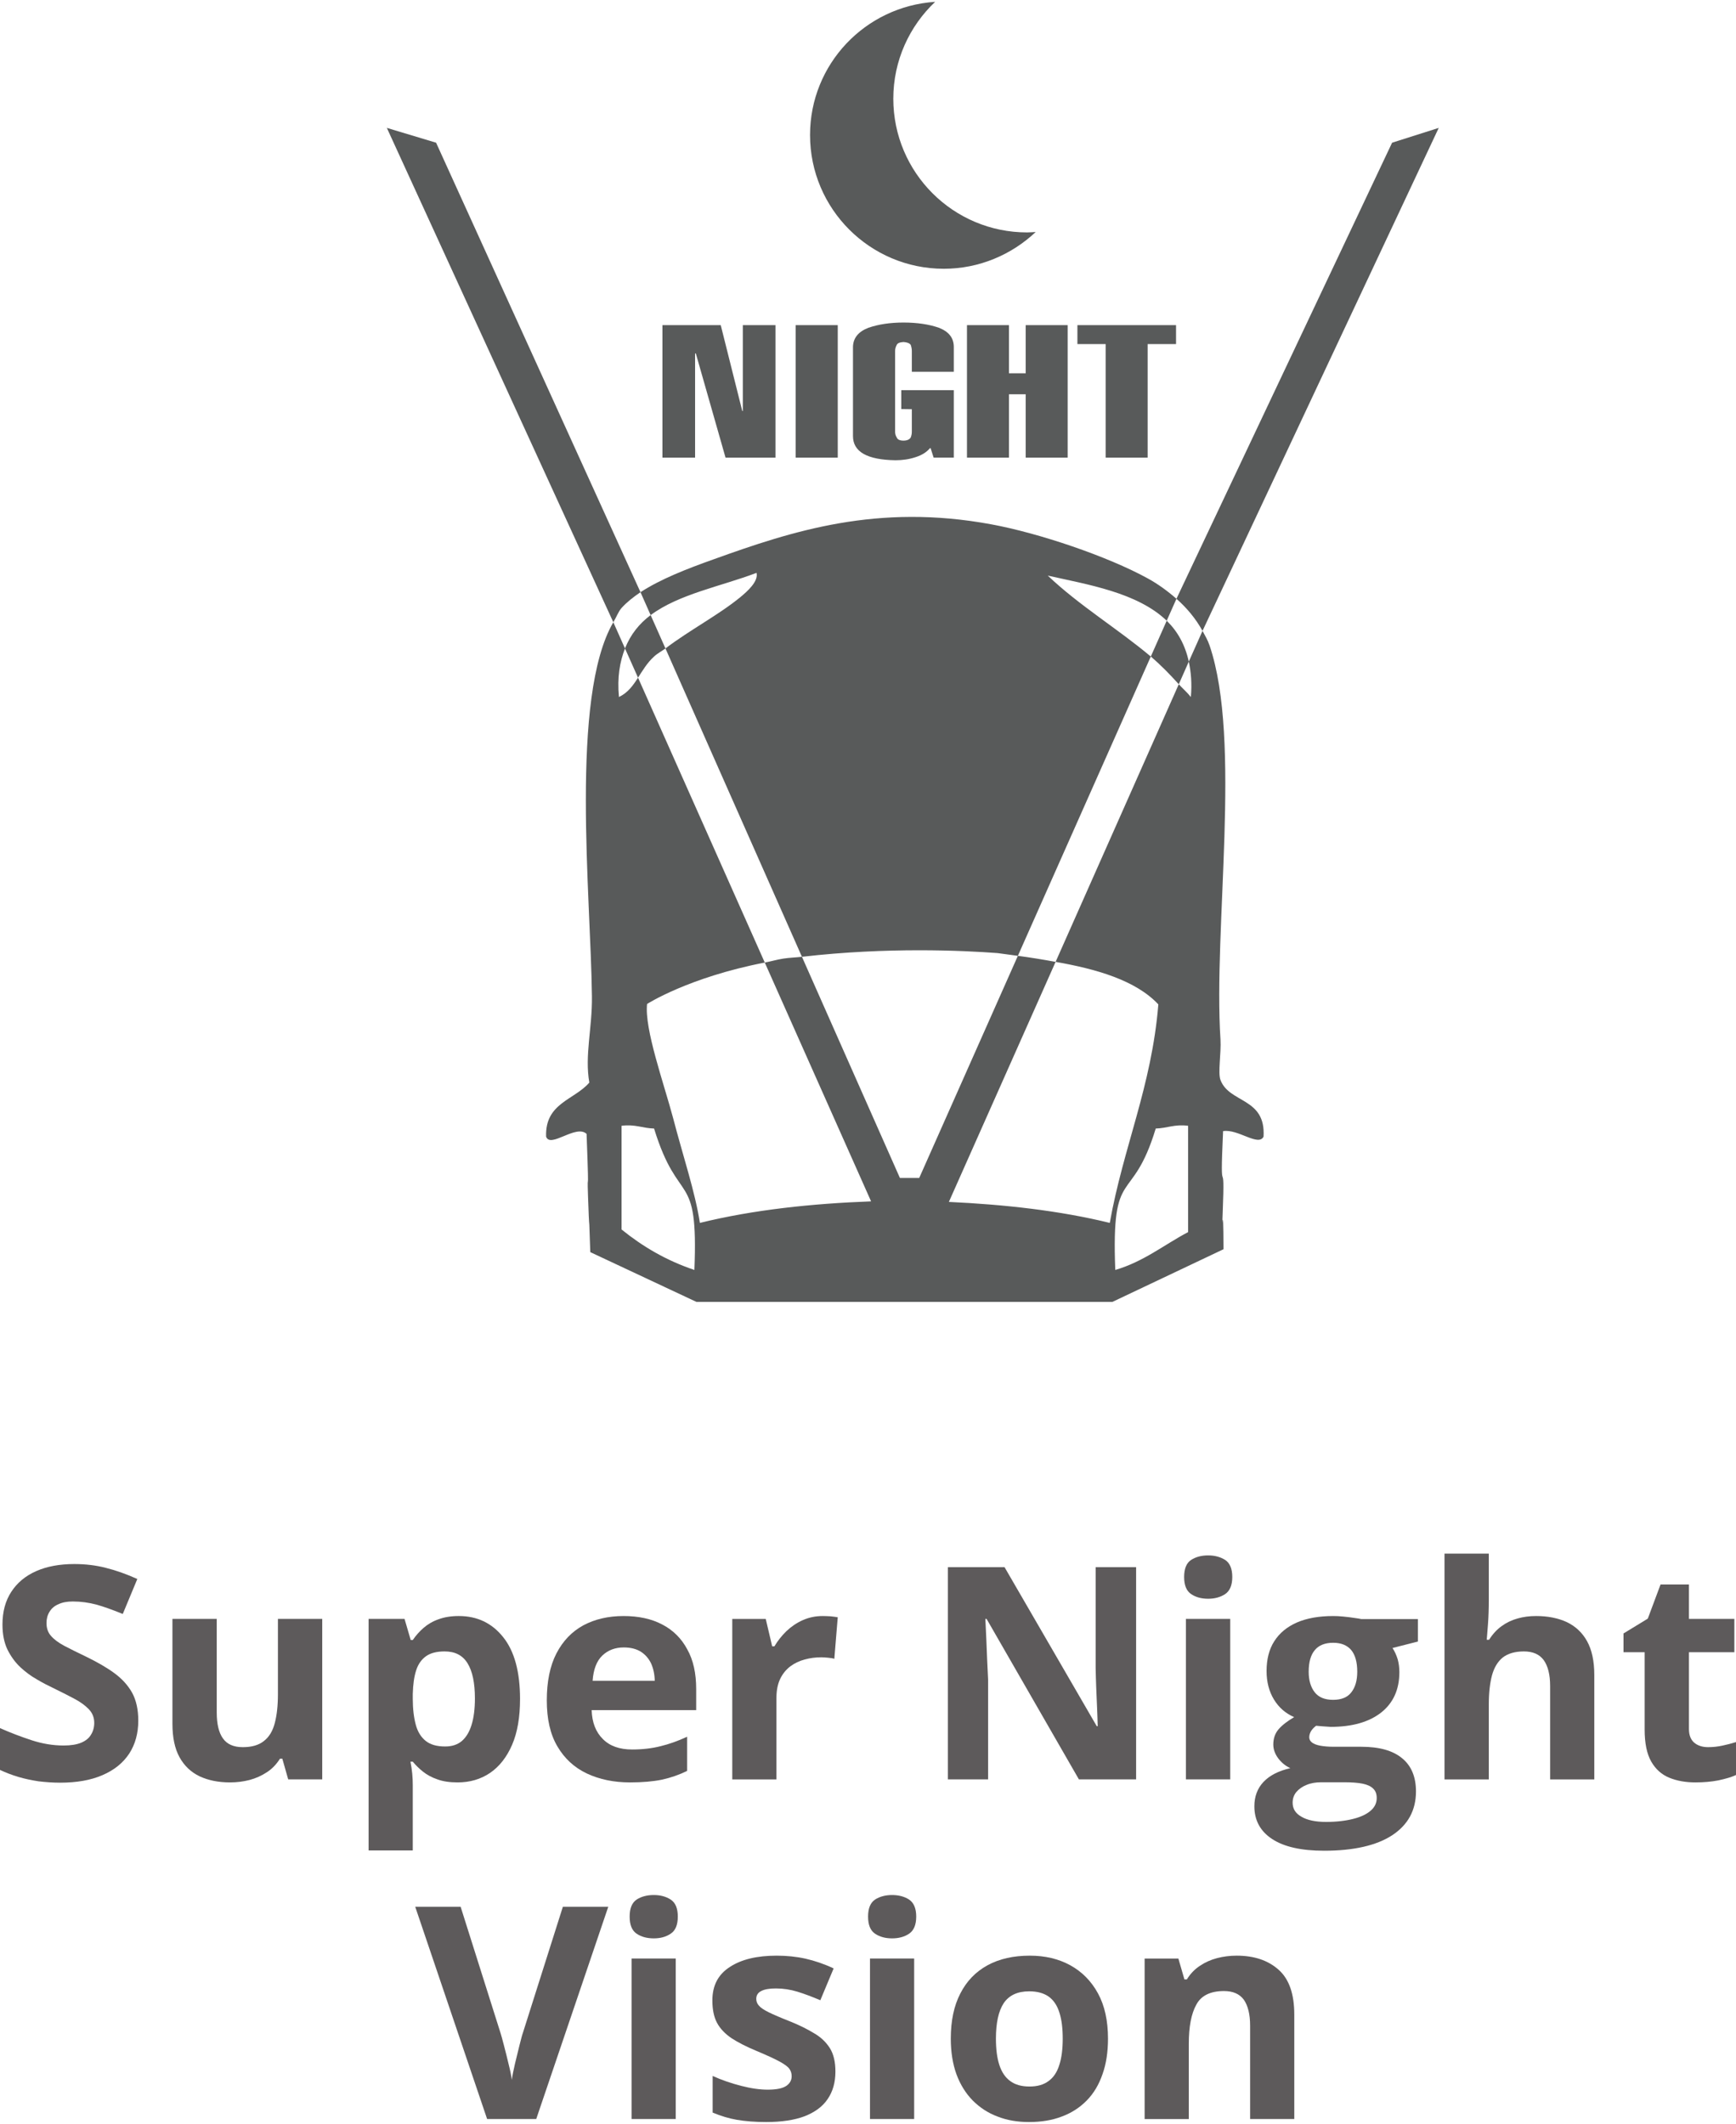 <?xml version="1.0" encoding="UTF-8"?>
<!DOCTYPE svg PUBLIC "-//W3C//DTD SVG 1.1//EN" "http://www.w3.org/Graphics/SVG/1.1/DTD/svg11.dtd">
<!-- Creator: CorelDRAW 2019 (64-Bit) -->
<svg xmlns="http://www.w3.org/2000/svg" xml:space="preserve" width="170px" height="208px" version="1.1" style="shape-rendering:geometricPrecision; text-rendering:geometricPrecision; image-rendering:optimizeQuality; fill-rule:evenodd; clip-rule:evenodd"
viewBox="0 0 126.55 154.57"
 xmlns:xlink="http://www.w3.org/1999/xlink"
 xmlns:xodm="http://www.corel.com/coreldraw/odm/2003">
 <defs>
  <style type="text/css">
   <![CDATA[
    .fil1 {fill:#585A5A;fill-rule:nonzero}
    .fil0 {fill:#5D5A5B;fill-rule:nonzero}
   ]]>
  </style>
 </defs>
 <g id="Warstwa_x0020_1">
  <path class="fil0" d="M10.08 125.31c0,0.92 -0.22,1.72 -0.66,2.4 -0.45,0.68 -1.09,1.2 -1.95,1.57 -0.85,0.37 -1.88,0.55 -3.09,0.55 -0.54,0 -1.06,-0.04 -1.57,-0.1 -0.51,-0.08 -1,-0.18 -1.47,-0.32 -0.47,-0.14 -0.91,-0.31 -1.34,-0.51l0 -3.05c0.74,0.33 1.5,0.62 2.29,0.88 0.79,0.26 1.57,0.39 2.35,0.39 0.53,0 0.96,-0.07 1.29,-0.21 0.33,-0.14 0.57,-0.34 0.71,-0.59 0.15,-0.24 0.23,-0.53 0.23,-0.85 0,-0.39 -0.13,-0.72 -0.4,-1 -0.26,-0.27 -0.61,-0.53 -1.07,-0.77 -0.45,-0.24 -0.97,-0.5 -1.54,-0.78 -0.36,-0.17 -0.75,-0.37 -1.17,-0.62 -0.43,-0.24 -0.83,-0.54 -1.21,-0.89 -0.38,-0.36 -0.69,-0.79 -0.94,-1.29 -0.24,-0.51 -0.36,-1.11 -0.36,-1.82 0,-0.93 0.21,-1.72 0.64,-2.38 0.42,-0.65 1.02,-1.16 1.81,-1.51 0.79,-0.35 1.72,-0.52 2.79,-0.52 0.8,0 1.57,0.09 2.3,0.28 0.73,0.18 1.49,0.45 2.29,0.81l-1.06 2.55c-0.71,-0.29 -1.35,-0.52 -1.91,-0.68 -0.57,-0.15 -1.14,-0.23 -1.73,-0.23 -0.41,0 -0.76,0.06 -1.05,0.2 -0.29,0.12 -0.51,0.31 -0.65,0.55 -0.15,0.24 -0.22,0.51 -0.22,0.82 0,0.37 0.1,0.68 0.32,0.93 0.21,0.25 0.54,0.5 0.97,0.73 0.44,0.23 0.98,0.5 1.63,0.81 0.78,0.38 1.46,0.77 2.02,1.18 0.56,0.41 0.99,0.88 1.3,1.43 0.3,0.55 0.45,1.23 0.45,2.04z"/>
  <path id="1" class="fil0" d="M23.49 117.89l0 11.7 -2.48 0 -0.43 -1.51 -0.17 0c-0.26,0.41 -0.57,0.74 -0.96,0.99 -0.38,0.25 -0.8,0.44 -1.25,0.56 -0.46,0.12 -0.94,0.18 -1.43,0.18 -0.85,0 -1.58,-0.15 -2.21,-0.44 -0.63,-0.3 -1.12,-0.76 -1.47,-1.39 -0.35,-0.63 -0.52,-1.45 -0.52,-2.45l0 -7.64 3.23 0 0 6.82c0,0.84 0.15,1.47 0.45,1.89 0.3,0.43 0.78,0.64 1.45,0.64 0.66,0 1.17,-0.15 1.54,-0.45 0.38,-0.29 0.64,-0.73 0.79,-1.3 0.15,-0.57 0.23,-1.28 0.23,-2.1l0 -5.5 3.23 0z"/>
  <path id="2" class="fil0" d="M33.45 117.68c1.33,0 2.41,0.51 3.23,1.54 0.82,1.02 1.23,2.53 1.23,4.51 0,1.32 -0.19,2.44 -0.58,3.34 -0.39,0.9 -0.93,1.59 -1.61,2.05 -0.68,0.46 -1.47,0.69 -2.36,0.69 -0.57,0 -1.06,-0.07 -1.47,-0.22 -0.41,-0.14 -0.76,-0.33 -1.05,-0.56 -0.29,-0.23 -0.53,-0.47 -0.75,-0.73l-0.17 0c0.06,0.28 0.1,0.56 0.13,0.86 0.03,0.3 0.04,0.58 0.04,0.86l0 4.75 -3.22 0 0 -16.88 2.62 0 0.45 1.54 0.15 0c0.22,-0.32 0.47,-0.61 0.78,-0.88 0.3,-0.26 0.66,-0.48 1.09,-0.63 0.43,-0.16 0.92,-0.24 1.49,-0.24zm-1.04 2.58c-0.56,0 -1.01,0.11 -1.34,0.34 -0.33,0.23 -0.58,0.57 -0.73,1.03 -0.15,0.46 -0.23,1.03 -0.25,1.73l0 0.35c0,0.74 0.08,1.38 0.22,1.9 0.14,0.52 0.39,0.91 0.73,1.18 0.34,0.27 0.81,0.4 1.41,0.4 0.5,0 0.9,-0.13 1.22,-0.4 0.31,-0.27 0.55,-0.66 0.71,-1.19 0.16,-0.52 0.24,-1.16 0.24,-1.91 0,-1.14 -0.18,-1.99 -0.54,-2.57 -0.36,-0.58 -0.91,-0.86 -1.67,-0.86z"/>
  <path id="3" class="fil0" d="M45.45 117.68c1.09,0 2.04,0.2 2.83,0.62 0.79,0.41 1.4,1.02 1.82,1.81 0.44,0.78 0.65,1.75 0.65,2.89l0 1.54 -7.62 0c0.03,0.9 0.3,1.6 0.82,2.11 0.5,0.51 1.22,0.76 2.13,0.76 0.75,0 1.44,-0.08 2.07,-0.24 0.63,-0.15 1.27,-0.38 1.94,-0.69l0 2.49c-0.59,0.29 -1.2,0.5 -1.84,0.64 -0.64,0.13 -1.41,0.2 -2.32,0.2 -1.19,0 -2.23,-0.22 -3.15,-0.65 -0.91,-0.43 -1.63,-1.09 -2.15,-1.98 -0.52,-0.88 -0.77,-2 -0.77,-3.35 0,-1.36 0.23,-2.51 0.7,-3.42 0.47,-0.91 1.12,-1.59 1.96,-2.05 0.84,-0.45 1.82,-0.68 2.93,-0.68zm0.02 2.29c-0.63,0 -1.15,0.2 -1.56,0.59 -0.41,0.39 -0.65,1 -0.71,1.84l4.53 0c-0.01,-0.47 -0.1,-0.88 -0.26,-1.25 -0.17,-0.36 -0.42,-0.65 -0.74,-0.86 -0.33,-0.21 -0.75,-0.32 -1.26,-0.32z"/>
  <path id="4" class="fil0" d="M59.98 117.68c0.16,0 0.35,0.01 0.56,0.02 0.22,0.02 0.39,0.05 0.53,0.07l-0.25 3.03c-0.1,-0.04 -0.25,-0.06 -0.45,-0.08 -0.19,-0.02 -0.36,-0.03 -0.5,-0.03 -0.42,0 -0.82,0.05 -1.21,0.16 -0.39,0.1 -0.74,0.27 -1.05,0.5 -0.31,0.24 -0.56,0.54 -0.74,0.92 -0.18,0.38 -0.27,0.84 -0.27,1.39l0 5.93 -3.22 0 0 -11.7 2.44 0 0.47 2 0.16 0c0.24,-0.4 0.53,-0.77 0.88,-1.11 0.35,-0.33 0.74,-0.6 1.19,-0.8 0.45,-0.2 0.93,-0.3 1.46,-0.3z"/>
  <path id="5" class="fil0" d="M82.82 129.59l-4.17 0 -6.73 -11.7 -0.09 0c0.02,0.49 0.05,0.98 0.07,1.47 0.02,0.49 0.04,0.99 0.06,1.48 0.02,0.49 0.05,0.98 0.07,1.47l0 7.28 -2.93 0 0 -15.47 4.13 0 6.72 11.59 0.07 0c-0.01,-0.48 -0.03,-0.96 -0.05,-1.43 -0.02,-0.47 -0.04,-0.94 -0.06,-1.42 -0.02,-0.47 -0.03,-0.94 -0.04,-1.41l0 -7.33 2.95 0 0 15.47z"/>
  <path id="6" class="fil0" d="M89.68 117.89l0 11.7 -3.23 0 0 -11.7 3.23 0zm-1.61 -4.63c0.48,0 0.89,0.11 1.24,0.33 0.34,0.22 0.52,0.64 0.52,1.24 0,0.61 -0.18,1.02 -0.52,1.25 -0.35,0.23 -0.76,0.34 -1.24,0.34 -0.49,0 -0.9,-0.11 -1.24,-0.34 -0.34,-0.23 -0.51,-0.64 -0.51,-1.25 0,-0.6 0.17,-1.02 0.51,-1.24 0.34,-0.22 0.75,-0.33 1.24,-0.33z"/>
  <path id="7" class="fil0" d="M96.52 134.79c-1.65,0 -2.91,-0.28 -3.78,-0.85 -0.87,-0.57 -1.3,-1.37 -1.3,-2.39 0,-0.71 0.22,-1.3 0.66,-1.77 0.45,-0.48 1.1,-0.81 1.96,-1.01 -0.33,-0.15 -0.62,-0.38 -0.87,-0.7 -0.24,-0.32 -0.37,-0.66 -0.37,-1.02 0,-0.45 0.13,-0.82 0.39,-1.12 0.26,-0.3 0.64,-0.59 1.13,-0.88 -0.62,-0.27 -1.11,-0.69 -1.47,-1.28 -0.36,-0.59 -0.54,-1.28 -0.54,-2.08 0,-0.85 0.18,-1.58 0.56,-2.17 0.38,-0.6 0.93,-1.05 1.65,-1.37 0.72,-0.31 1.6,-0.47 2.64,-0.47 0.22,0 0.47,0.01 0.76,0.04 0.29,0.03 0.56,0.06 0.8,0.1 0.24,0.03 0.41,0.06 0.49,0.08l4.13 0 0 1.64 -1.85 0.47c0.17,0.26 0.29,0.54 0.38,0.83 0.08,0.29 0.12,0.6 0.12,0.93 0,1.26 -0.44,2.24 -1.32,2.94 -0.89,0.7 -2.12,1.05 -3.69,1.05 -0.37,-0.02 -0.73,-0.05 -1.06,-0.08 -0.16,0.12 -0.28,0.25 -0.37,0.39 -0.08,0.14 -0.13,0.29 -0.13,0.45 0,0.15 0.07,0.28 0.2,0.38 0.13,0.1 0.33,0.18 0.59,0.23 0.27,0.05 0.6,0.08 0.99,0.08l2.01 0c1.3,0 2.29,0.27 2.97,0.83 0.68,0.55 1.02,1.36 1.02,2.43 0,1.37 -0.58,2.43 -1.73,3.19 -1.15,0.75 -2.81,1.13 -4.97,1.13zm0.14 -2.1c0.77,0 1.43,-0.08 1.98,-0.22 0.56,-0.14 0.98,-0.34 1.28,-0.6 0.29,-0.25 0.44,-0.56 0.44,-0.92 0,-0.29 -0.08,-0.52 -0.26,-0.69 -0.17,-0.17 -0.43,-0.29 -0.78,-0.36 -0.35,-0.07 -0.8,-0.1 -1.34,-0.1l-1.67 0c-0.39,0 -0.75,0.06 -1.06,0.19 -0.31,0.12 -0.56,0.3 -0.75,0.52 -0.18,0.22 -0.27,0.48 -0.27,0.78 0,0.44 0.21,0.78 0.64,1.02 0.42,0.25 1.02,0.38 1.79,0.38zm0.52 -8.9c0.6,0 1.05,-0.18 1.33,-0.55 0.29,-0.37 0.43,-0.87 0.43,-1.5 0,-0.7 -0.15,-1.23 -0.44,-1.58 -0.3,-0.35 -0.73,-0.53 -1.32,-0.53 -0.59,0 -1.04,0.18 -1.33,0.53 -0.3,0.35 -0.45,0.88 -0.45,1.58 0,0.63 0.15,1.13 0.44,1.5 0.29,0.37 0.74,0.55 1.34,0.55z"/>
  <path id="8" class="fil0" d="M108.53 113.13l0 3.43c0,0.59 -0.02,1.16 -0.06,1.71 -0.04,0.54 -0.07,0.92 -0.09,1.14l0.17 0c0.26,-0.41 0.56,-0.74 0.91,-0.99 0.34,-0.25 0.73,-0.44 1.16,-0.56 0.42,-0.12 0.87,-0.18 1.36,-0.18 0.85,0 1.6,0.15 2.23,0.44 0.63,0.3 1.13,0.76 1.48,1.39 0.35,0.63 0.53,1.45 0.53,2.46l0 7.62 -3.22 0 0 -6.81c0,-0.83 -0.16,-1.46 -0.47,-1.89 -0.31,-0.42 -0.79,-0.63 -1.44,-0.63 -0.65,0 -1.16,0.15 -1.54,0.44 -0.37,0.3 -0.63,0.73 -0.79,1.31 -0.15,0.57 -0.23,1.27 -0.23,2.1l0 5.48 -3.23 0 0 -16.46 3.23 0z"/>
  <path id="9" class="fil0" d="M124.52 127.24c0.35,0 0.7,-0.04 1.03,-0.11 0.34,-0.07 0.67,-0.16 1,-0.26l0 2.4c-0.34,0.16 -0.77,0.28 -1.28,0.39 -0.51,0.1 -1.07,0.15 -1.68,0.15 -0.7,0 -1.34,-0.11 -1.9,-0.34 -0.56,-0.23 -1,-0.62 -1.32,-1.18 -0.32,-0.56 -0.48,-1.34 -0.48,-2.34l0 -5.63 -1.54 0 0 -1.37 1.77 -1.08 0.93 -2.49 2.07 0 0 2.51 3.31 0 0 2.43 -3.31 0 0 5.6c0,0.44 0.13,0.77 0.38,0.99 0.26,0.22 0.6,0.33 1.02,0.33z"/>
  <path class="fil0" d="M44.34 138.88l-5.25 15.47 -3.58 0 -5.24 -15.47 3.31 0 2.91 9.21c0.05,0.15 0.13,0.45 0.24,0.87 0.11,0.43 0.23,0.88 0.34,1.36 0.12,0.47 0.2,0.87 0.24,1.18 0.04,-0.31 0.12,-0.71 0.23,-1.18 0.11,-0.47 0.22,-0.92 0.33,-1.35 0.11,-0.42 0.18,-0.72 0.24,-0.88l2.92 -9.21 3.31 0z"/>
  <path id="1" class="fil0" d="M49.26 142.65l0 11.7 -3.22 0 0 -11.7 3.22 0zm-1.6 -4.63c0.48,0 0.89,0.11 1.23,0.33 0.35,0.23 0.52,0.64 0.52,1.24 0,0.61 -0.17,1.02 -0.52,1.25 -0.34,0.23 -0.75,0.34 -1.23,0.34 -0.49,0 -0.91,-0.11 -1.25,-0.34 -0.34,-0.23 -0.51,-0.64 -0.51,-1.25 0,-0.6 0.17,-1.01 0.51,-1.24 0.34,-0.22 0.76,-0.33 1.25,-0.33z"/>
  <path id="2" class="fil0" d="M60.9 150.89c0,0.79 -0.19,1.46 -0.57,2.01 -0.37,0.55 -0.94,0.96 -1.68,1.25 -0.75,0.28 -1.68,0.42 -2.8,0.42 -0.82,0 -1.53,-0.06 -2.12,-0.16 -0.59,-0.1 -1.18,-0.28 -1.78,-0.53l0 -2.67c0.64,0.29 1.33,0.53 2.07,0.72 0.73,0.19 1.38,0.28 1.94,0.28 0.63,0 1.08,-0.09 1.35,-0.27 0.27,-0.18 0.4,-0.42 0.4,-0.71 0,-0.2 -0.05,-0.37 -0.16,-0.53 -0.11,-0.16 -0.34,-0.33 -0.7,-0.53 -0.36,-0.2 -0.93,-0.46 -1.69,-0.78 -0.75,-0.31 -1.35,-0.62 -1.83,-0.93 -0.47,-0.32 -0.83,-0.69 -1.06,-1.12 -0.23,-0.43 -0.34,-0.97 -0.34,-1.64 0,-1.08 0.42,-1.89 1.28,-2.44 0.84,-0.55 1.98,-0.82 3.4,-0.82 0.74,0 1.44,0.07 2.11,0.22 0.66,0.15 1.35,0.38 2.05,0.71l-0.97 2.32c-0.59,-0.25 -1.14,-0.46 -1.66,-0.62 -0.52,-0.16 -1.04,-0.24 -1.58,-0.24 -0.47,0 -0.83,0.06 -1.07,0.19 -0.24,0.12 -0.36,0.31 -0.36,0.57 0,0.18 0.06,0.35 0.19,0.49 0.12,0.15 0.36,0.31 0.72,0.49 0.35,0.17 0.88,0.4 1.57,0.67 0.67,0.27 1.25,0.56 1.74,0.86 0.5,0.29 0.88,0.66 1.15,1.09 0.27,0.44 0.4,1 0.4,1.7z"/>
  <path id="3" class="fil0" d="M66.64 142.65l0 11.7 -3.22 0 0 -11.7 3.22 0zm-1.61 -4.63c0.48,0 0.9,0.11 1.24,0.33 0.34,0.23 0.52,0.64 0.52,1.24 0,0.61 -0.18,1.02 -0.52,1.25 -0.34,0.23 -0.76,0.34 -1.24,0.34 -0.48,0 -0.9,-0.11 -1.24,-0.34 -0.34,-0.23 -0.51,-0.64 -0.51,-1.25 0,-0.6 0.17,-1.01 0.51,-1.24 0.34,-0.22 0.76,-0.33 1.24,-0.33z"/>
  <path id="4" class="fil0" d="M80.77 148.49c0,0.97 -0.13,1.84 -0.4,2.59 -0.26,0.76 -0.64,1.4 -1.15,1.92 -0.5,0.51 -1.11,0.91 -1.82,1.17 -0.7,0.27 -1.5,0.4 -2.39,0.4 -0.84,0 -1.6,-0.13 -2.29,-0.4 -0.7,-0.26 -1.3,-0.66 -1.81,-1.17 -0.51,-0.52 -0.91,-1.16 -1.19,-1.92 -0.27,-0.75 -0.41,-1.62 -0.41,-2.59 0,-1.3 0.23,-2.4 0.7,-3.3 0.46,-0.9 1.12,-1.58 1.98,-2.05 0.86,-0.47 1.89,-0.7 3.08,-0.7 1.11,0 2.09,0.23 2.95,0.7 0.85,0.47 1.53,1.15 2.02,2.05 0.49,0.9 0.73,2 0.73,3.3zm-8.17 0c0,0.76 0.08,1.4 0.25,1.92 0.17,0.52 0.43,0.91 0.79,1.17 0.36,0.27 0.83,0.4 1.41,0.4 0.57,0 1.03,-0.13 1.39,-0.4 0.36,-0.26 0.62,-0.65 0.78,-1.17 0.17,-0.52 0.25,-1.16 0.25,-1.92 0,-0.77 -0.08,-1.41 -0.25,-1.92 -0.16,-0.51 -0.42,-0.89 -0.78,-1.15 -0.36,-0.25 -0.83,-0.38 -1.41,-0.38 -0.86,0 -1.47,0.29 -1.86,0.86 -0.38,0.58 -0.57,1.44 -0.57,2.59z"/>
  <path id="5" class="fil0" d="M90.15 142.44c1.27,0 2.28,0.34 3.05,1.02 0.77,0.68 1.15,1.77 1.15,3.27l0 7.62 -3.22 0 0 -6.81c0,-0.83 -0.16,-1.46 -0.46,-1.89 -0.31,-0.42 -0.79,-0.63 -1.45,-0.63 -0.98,0 -1.66,0.33 -2.01,0.99 -0.37,0.66 -0.55,1.61 -0.55,2.86l0 5.48 -3.22 0 0 -11.7 2.46 0 0.44 1.52 0.18 0c0.25,-0.41 0.57,-0.74 0.95,-0.99 0.37,-0.25 0.79,-0.44 1.25,-0.56 0.46,-0.12 0.94,-0.18 1.43,-0.18z"/>
  <path class="fil1" d="M47.68 47.73c0.23,-0.22 0.56,-0.39 0.83,-0.59l-1.08 -2.43c-0.82,0.61 -1.46,1.4 -1.87,2.43l0.95 2.13c0.34,-0.52 0.66,-1.08 1.17,-1.54zm29.27 22.26c-0.93,-0.17 -1.83,-0.32 -2.75,-0.44l-7.19 16.19 -1.41 0 -7.14 -16.12c-0.45,0.05 -0.88,0.06 -1.35,0.13 -0.51,0.08 -0.88,0.2 -1.36,0.29l7.75 17.41 0.83 1.86 4.36 -0.53 0.48 -1.29 7.78 -17.5zm8.98 -20.24l0.73 -1.65c-0.27,-1.24 -0.83,-2.22 -1.61,-2.98l-1.16 2.61c0.73,0.62 1.4,1.31 2.04,2.02zm-40.62 32.19c0.99,-0.13 1.53,0.18 2.37,0.2 1.8,5.84 3.24,2.87 2.94,10.31 -2.06,-0.69 -3.79,-1.72 -5.31,-2.95l0 -7.56zm35.99 10.51c-0.3,-7.77 1.21,-4.58 2.95,-10.31 0.83,-0.02 1.37,-0.33 2.36,-0.2l0 7.75c-1.76,0.93 -3.23,2.15 -5.31,2.76zm-35.74 -45.31l-0.85 -1.91c-3.18,5.46 -1.64,19.99 -1.56,27.27 0.03,2.32 -0.54,4.3 -0.19,6.29 -1.09,1.27 -3.24,1.49 -3.15,3.94 0.3,0.88 2.18,-0.92 2.95,-0.2 0.24,6.32 -0.04,0.97 0.16,6 0.09,1.94 -0.04,-1.67 0.11,2.62l7.74 3.63 30.32 0 8.1 -3.84c-0.01,-4.21 -0.14,-0.56 -0.06,-2.63 0.2,-4.89 -0.24,-0.21 0.03,-5.98 1.09,-0.18 2.58,1.15 2.95,0.4 0.17,-2.86 -2.5,-2.42 -3.14,-4.13 -0.2,-0.52 0.06,-1.95 0,-2.95 -0.53,-8.17 1.56,-21.76 -0.79,-28.71 -0.13,-0.39 -0.33,-0.73 -0.52,-1.08l-1 2.24c0.16,0.76 0.24,1.59 0.15,2.58 -0.27,-0.34 -0.6,-0.62 -0.88,-0.93l-8.98 20.24c2.97,0.52 5.84,1.34 7.49,3.1 -0.49,6 -2.56,10.41 -3.54,15.93 -3.67,-0.9 -7.67,-1.34 -11.73,-1.53 -1.9,-0.09 -3.77,-0.11 -5.67,-0.04 -4.31,0.16 -8.58,0.61 -12.48,1.57 -0.35,-2.27 -1.23,-4.87 -1.96,-7.67 -0.65,-2.45 -2.1,-6.49 -1.89,-8.29 0,0 3.01,-1.94 8.58,-3.02l-9.24 -20.77c-0.36,0.57 -0.74,1.1 -1.39,1.41 -0.14,-1.46 0.07,-2.58 0.44,-3.54zm-0.25 -2.95c0.38,-0.42 0.86,-0.8 1.38,-1.15l-14.9 -32.77 -3.59 -1.08 16.51 36.04c0.21,-0.34 0.36,-0.77 0.6,-1.04zm39.74 0.93l0.71 -1.6c-0.65,-0.57 -1.35,-1.08 -2.1,-1.49 -2.91,-1.6 -7.92,-3.3 -11.41,-3.94 -8.28,-1.53 -14.45,0.47 -20.25,2.56 -1.91,0.68 -3.84,1.43 -5.31,2.39l0.74 1.67c2.07,-1.54 5.11,-2.09 7.72,-3.08 0.15,0.62 -0.66,1.34 -1.18,1.77 -1.54,1.27 -3.71,2.41 -5.46,3.74l9.95 22.48c6.24,-0.72 11.74,-0.46 14.26,-0.27 0.47,0.06 0.99,0.13 1.48,0.2l9.69 -21.82c-2.43,-2.04 -5.22,-3.72 -7.51,-5.9 2.89,0.65 6.53,1.23 8.67,3.29zm19.83 -35.93l-3.4 1.08 -15.72 33.25c0.76,0.67 1.41,1.45 1.9,2.34l17.22 -36.67z"/>
  <path class="fil1" d="M74.87 16.81c-5.38,0 -9.75,-4.36 -9.75,-9.75 0,-2.78 1.18,-5.29 3.05,-7.06 -5.09,0.33 -9.12,4.54 -9.12,9.71 0,5.38 4.37,9.75 9.75,9.75 2.59,0 4.95,-1.03 6.7,-2.68 -0.21,0.01 -0.42,0.03 -0.63,0.03z"/>
  <polygon class="fil1" points="48.29,33.23 48.29,23.57 52.54,23.57 54.11,29.83 54.15,29.83 54.15,23.57 56.53,23.57 56.53,33.23 52.89,33.23 50.72,25.62 50.67,25.65 50.67,33.23 "/>
  <polygon class="fil1" points="58,33.23 61.07,33.23 61.07,23.57 58,23.57 "/>
  <path class="fil1" d="M67.84 32.54l-0.05 0c-0.23,0.28 -0.57,0.5 -1.03,0.65 -0.48,0.16 -0.97,0.23 -1.48,0.23 -2.07,-0.03 -3.1,-0.62 -3.1,-1.76l0 -6.52c0.02,-0.64 0.4,-1.1 1.13,-1.38 0.73,-0.25 1.58,-0.38 2.55,-0.38 1,0 1.86,0.13 2.58,0.38 0.72,0.28 1.08,0.73 1.09,1.38l0 1.83 -3.06 0 0 -1.52c0,-0.14 -0.03,-0.29 -0.08,-0.44 -0.09,-0.13 -0.27,-0.19 -0.53,-0.21 -0.27,0.02 -0.43,0.08 -0.49,0.21 -0.08,0.15 -0.12,0.3 -0.12,0.44l0 5.89c0,0.15 0.04,0.29 0.12,0.42 0.06,0.15 0.22,0.23 0.49,0.23 0.26,0 0.44,-0.08 0.53,-0.23 0.05,-0.13 0.08,-0.27 0.08,-0.42l0 -1.64 -0.77 -0.01 0 -1.38 3.83 0 0 4.92 -1.47 0 -0.22 -0.69z"/>
  <polygon class="fil1" points="70.49,33.23 70.49,23.57 73.55,23.57 73.55,27.08 74.77,27.08 74.77,23.57 77.83,23.57 77.83,33.23 74.77,33.23 74.77,28.61 73.55,28.61 73.55,33.23 "/>
  <polygon class="fil1" points="83.66,33.23 80.6,33.23 80.6,24.95 78.54,24.95 78.54,23.57 85.73,23.57 85.73,24.95 83.66,24.95 "/>
 </g>
</svg>
